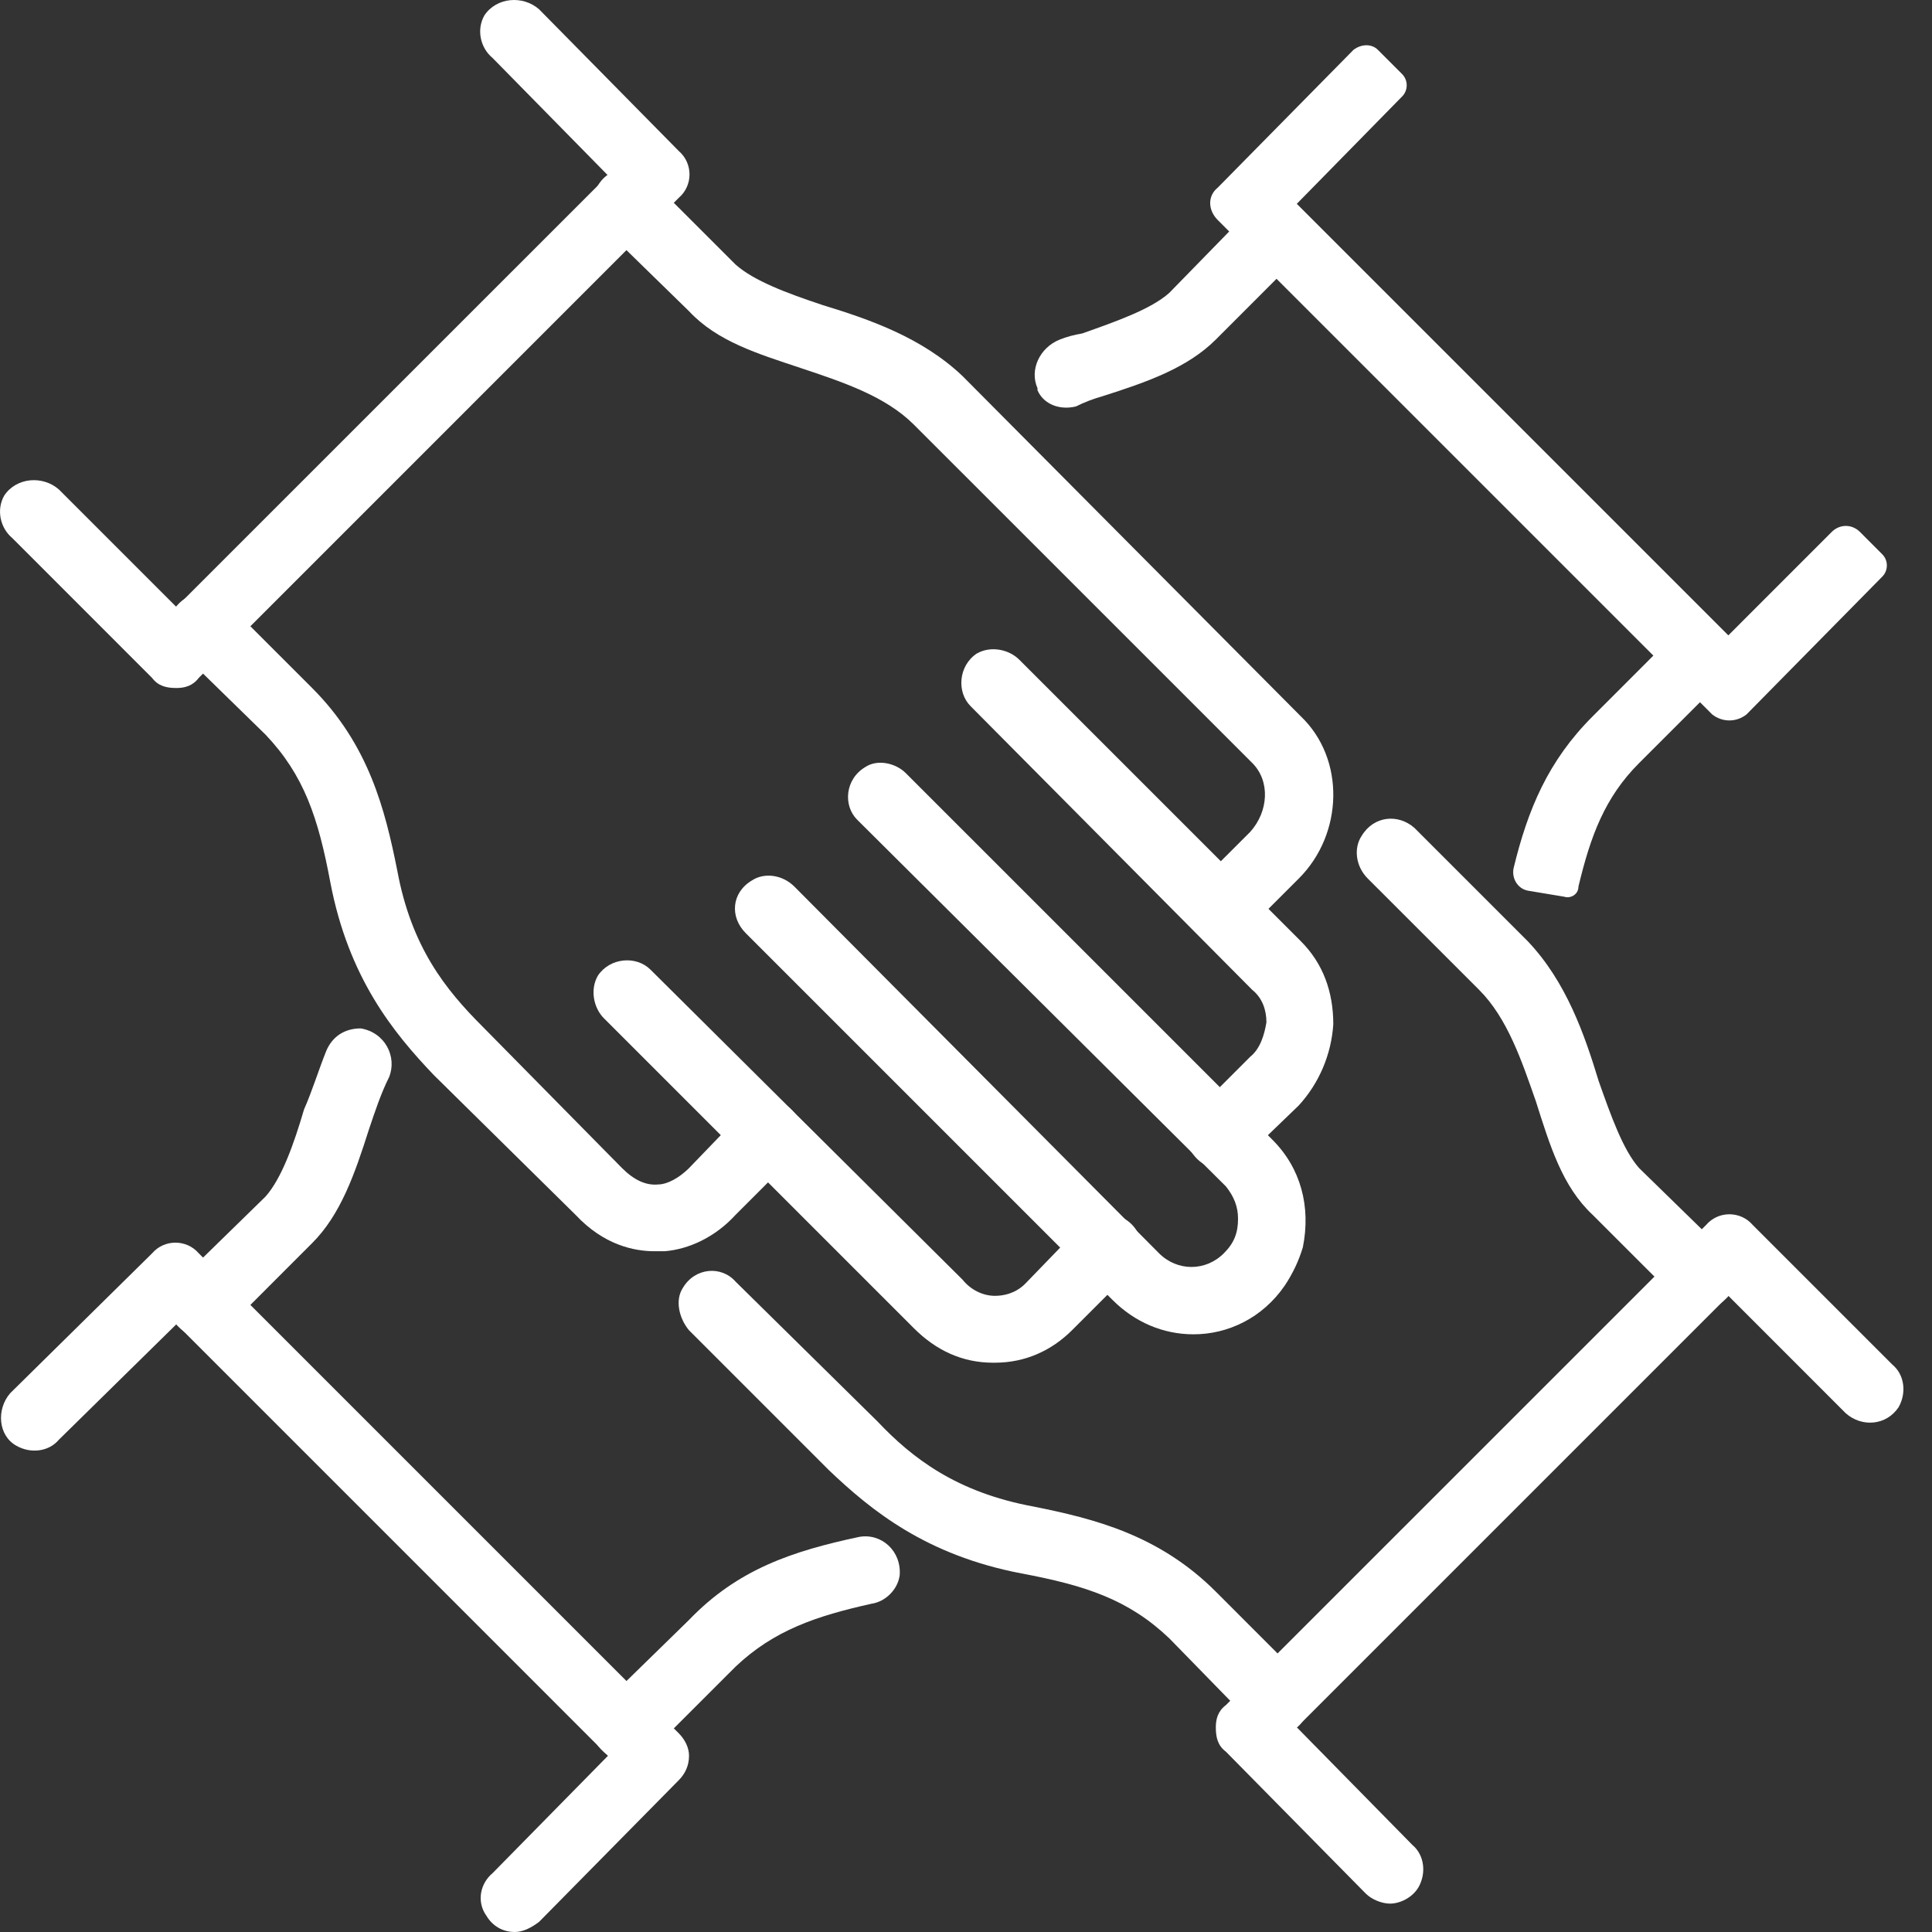 <svg width="36" height="36" viewBox="0 0 36 36" fill="none" xmlns="http://www.w3.org/2000/svg">
<rect x="0" y="0" width="36" height="36" fill="#333333" stroke="none"/>
<path d="M22.73 21.767C22.541 21.767 22.352 21.692 22.201 21.465C22.05 21.239 22.126 20.899 22.315 20.673L23.296 19.691C23.485 19.54 23.561 19.276 23.598 19.049C23.598 18.823 23.523 18.596 23.334 18.445L18.087 13.16C17.822 12.896 17.86 12.405 18.2 12.178C18.464 12.027 18.804 12.103 18.992 12.292L24.24 17.539C24.655 17.954 24.844 18.483 24.844 19.087C24.806 19.653 24.58 20.182 24.202 20.597L23.183 21.579C23.07 21.73 22.919 21.767 22.73 21.767Z" fill="white"/>
<path d="M22.239 24.863C21.673 24.863 21.144 24.637 20.729 24.221L13.896 17.388C13.594 17.086 13.631 16.633 14.009 16.407C14.235 16.256 14.575 16.294 14.802 16.52L21.597 23.353C21.937 23.693 22.465 23.693 22.805 23.353C22.994 23.164 23.069 22.976 23.069 22.711C23.069 22.485 22.994 22.296 22.843 22.107L15.972 15.274C15.708 15.01 15.745 14.519 16.123 14.293C16.35 14.142 16.689 14.217 16.878 14.406L23.711 21.239C24.24 21.768 24.428 22.485 24.277 23.24C24.202 23.492 24.089 23.731 23.938 23.957C23.522 24.561 22.881 24.863 22.239 24.863Z" fill="white"/>
<path fill-rule="evenodd" clip-rule="evenodd" d="M22.73 17.577C22.541 17.577 22.352 17.464 22.201 17.275C22.05 17.011 22.126 16.671 22.314 16.482L23.296 15.501C23.636 15.123 23.674 14.557 23.334 14.217L17.029 7.913C16.501 7.384 15.708 7.12 14.915 6.856C14.122 6.591 13.367 6.365 12.839 5.799L11.253 4.251C11.064 4.024 10.989 3.722 11.14 3.458C11.366 3.08 11.857 3.043 12.121 3.345L13.707 4.93C14.047 5.232 14.651 5.459 15.33 5.685C16.199 5.95 17.18 6.289 17.935 7.007L24.24 13.349C25.07 14.142 25.033 15.539 24.202 16.369L23.183 17.388C23.07 17.502 22.919 17.577 22.73 17.577ZM18.539 25.392C18.539 25.392 18.527 25.392 18.502 25.392C17.935 25.392 17.444 25.165 17.029 24.75L11.253 18.974C11.064 18.785 10.989 18.445 11.14 18.181C11.366 17.841 11.857 17.804 12.121 18.068L17.935 23.844C18.086 24.033 18.313 24.146 18.539 24.146C18.69 24.146 18.917 24.108 19.105 23.919L20.163 22.825C20.389 22.636 20.691 22.56 20.955 22.711C21.333 22.938 21.371 23.429 21.069 23.693L19.974 24.788C19.596 25.165 19.105 25.392 18.539 25.392Z" fill="white"/>
<path d="M12.197 23.315C11.819 23.315 11.253 23.202 10.724 22.636L8.082 20.031C7.326 19.238 6.496 18.219 6.156 16.445C5.93 15.236 5.665 14.444 4.948 13.689L3.363 12.141C3.174 11.952 3.098 11.612 3.249 11.348C3.476 11.008 3.967 10.933 4.231 11.235L5.816 12.82C6.873 13.877 7.175 15.085 7.402 16.218C7.666 17.653 8.308 18.445 8.988 19.125L11.592 21.767C11.819 21.994 12.045 22.095 12.272 22.07C12.423 22.07 12.649 21.956 12.838 21.767L13.857 20.71C14.046 20.522 14.386 20.446 14.65 20.597C14.99 20.824 15.066 21.314 14.764 21.579L13.707 22.636C13.329 23.051 12.838 23.278 12.385 23.315C12.335 23.315 12.272 23.315 12.197 23.315Z" fill="white"/>
<path fill-rule="evenodd" clip-rule="evenodd" d="M3.287 12.82C3.099 12.82 2.948 12.783 2.834 12.632L0.23 10.027C0.003 9.838 -0.072 9.498 0.079 9.234C0.305 8.894 0.796 8.856 1.098 9.121L3.287 11.31L11.329 3.269L9.177 1.079C8.95 0.891 8.875 0.551 9.026 0.287C9.252 -0.053 9.743 -0.091 10.045 0.173L12.65 2.816C12.914 3.043 12.914 3.458 12.65 3.684L3.703 12.632C3.589 12.783 3.438 12.82 3.287 12.82ZM31.677 24.41C31.526 24.41 31.375 24.335 31.262 24.221L29.676 22.636C29.11 22.107 28.883 21.352 28.619 20.522C28.355 19.767 28.09 18.974 27.562 18.445L25.485 16.369C25.259 16.142 25.221 15.803 25.372 15.576C25.599 15.199 26.052 15.161 26.354 15.425L28.468 17.539C29.185 18.294 29.525 19.276 29.789 20.144C30.016 20.786 30.242 21.428 30.544 21.767L32.13 23.315C32.319 23.542 32.394 23.844 32.243 24.108C32.092 24.297 31.903 24.41 31.677 24.41Z" fill="white"/>
<path d="M23.787 32.3C23.636 32.3 23.485 32.263 23.334 32.112L21.786 30.526C21.031 29.809 20.238 29.544 19.03 29.318C17.256 28.978 16.237 28.148 15.444 27.393L12.839 24.788C12.65 24.561 12.575 24.221 12.726 23.995C12.952 23.617 13.443 23.58 13.707 23.882L16.35 26.486C16.992 27.166 17.822 27.808 19.257 28.072C20.39 28.299 21.598 28.601 22.655 29.658L24.202 31.206C24.429 31.432 24.504 31.772 24.316 31.998C24.202 32.225 24.014 32.3 23.787 32.3Z" fill="white"/>
<path fill-rule="evenodd" clip-rule="evenodd" d="M25.901 35.471C25.75 35.471 25.561 35.396 25.448 35.283L22.843 32.64C22.692 32.527 22.655 32.376 22.655 32.187C22.655 32.036 22.692 31.885 22.843 31.772L31.791 22.825C32.017 22.56 32.432 22.56 32.659 22.825L35.264 25.43C35.49 25.618 35.528 25.958 35.377 26.222C35.15 26.562 34.697 26.6 34.395 26.336L32.206 24.146L24.165 32.187L26.317 34.377C26.543 34.566 26.581 34.905 26.43 35.169C26.317 35.358 26.09 35.471 25.901 35.471ZM19.332 7.271V7.233C19.181 6.893 19.37 6.478 19.748 6.327C19.873 6.277 20.012 6.239 20.163 6.214C20.805 5.987 21.447 5.761 21.786 5.459L23.334 3.873L24.24 4.741L22.655 6.327C22.126 6.856 21.371 7.12 20.541 7.384C20.364 7.434 20.201 7.497 20.05 7.573C19.748 7.648 19.446 7.535 19.332 7.271Z" fill="white"/>
<path d="M29.147 16.709L28.468 16.596C28.279 16.558 28.166 16.369 28.203 16.18C28.468 15.085 28.845 14.179 29.676 13.349L31.261 11.763L32.13 12.632L30.544 14.217C29.902 14.859 29.638 15.576 29.412 16.52C29.412 16.671 29.261 16.747 29.147 16.709Z" fill="white"/>
<path fill-rule="evenodd" clip-rule="evenodd" d="M31.903 13.311L22.691 4.1C22.503 3.911 22.503 3.647 22.691 3.496L25.221 0.928C25.372 0.815 25.561 0.815 25.674 0.928L26.127 1.381C26.24 1.495 26.24 1.683 26.127 1.797L24.164 3.798L32.205 11.839L34.13 9.913C34.281 9.762 34.508 9.762 34.659 9.913L35.074 10.329C35.187 10.442 35.187 10.631 35.074 10.744L32.545 13.311C32.356 13.462 32.092 13.462 31.903 13.311ZM3.778 24.939C3.589 24.939 3.4 24.825 3.249 24.637C3.098 24.372 3.174 24.033 3.363 23.844L4.948 22.296C5.25 21.956 5.477 21.314 5.665 20.673C5.816 20.333 5.93 19.955 6.081 19.578C6.194 19.314 6.42 19.163 6.722 19.163C7.175 19.238 7.402 19.691 7.251 20.069C7.1 20.371 6.987 20.71 6.873 21.05C6.609 21.881 6.345 22.636 5.816 23.164L4.231 24.75C4.118 24.863 3.967 24.939 3.778 24.939ZM11.706 32.829C11.479 32.829 11.29 32.716 11.139 32.527C10.988 32.263 11.064 31.96 11.253 31.734L12.838 30.186C13.744 29.242 14.764 28.903 16.009 28.638C16.425 28.563 16.802 28.903 16.764 29.356C16.727 29.62 16.5 29.846 16.236 29.884C15.217 30.111 14.424 30.375 13.707 31.055L12.121 32.64C12.008 32.753 11.857 32.829 11.706 32.829Z" fill="white"/>
<path d="M9.592 36C9.366 36 9.177 35.887 9.064 35.698C8.875 35.434 8.95 35.094 9.177 34.905L11.329 32.716L3.288 24.674L1.098 26.826C0.909 27.053 0.569 27.09 0.305 26.939C-0.035 26.751 -0.072 26.26 0.192 25.958L2.835 23.353C3.061 23.089 3.476 23.089 3.703 23.353L12.65 32.3C12.763 32.414 12.839 32.565 12.839 32.716C12.839 32.904 12.763 33.055 12.65 33.169L10.045 35.811C9.894 35.925 9.743 36 9.592 36Z" fill="white"/>
</svg>
